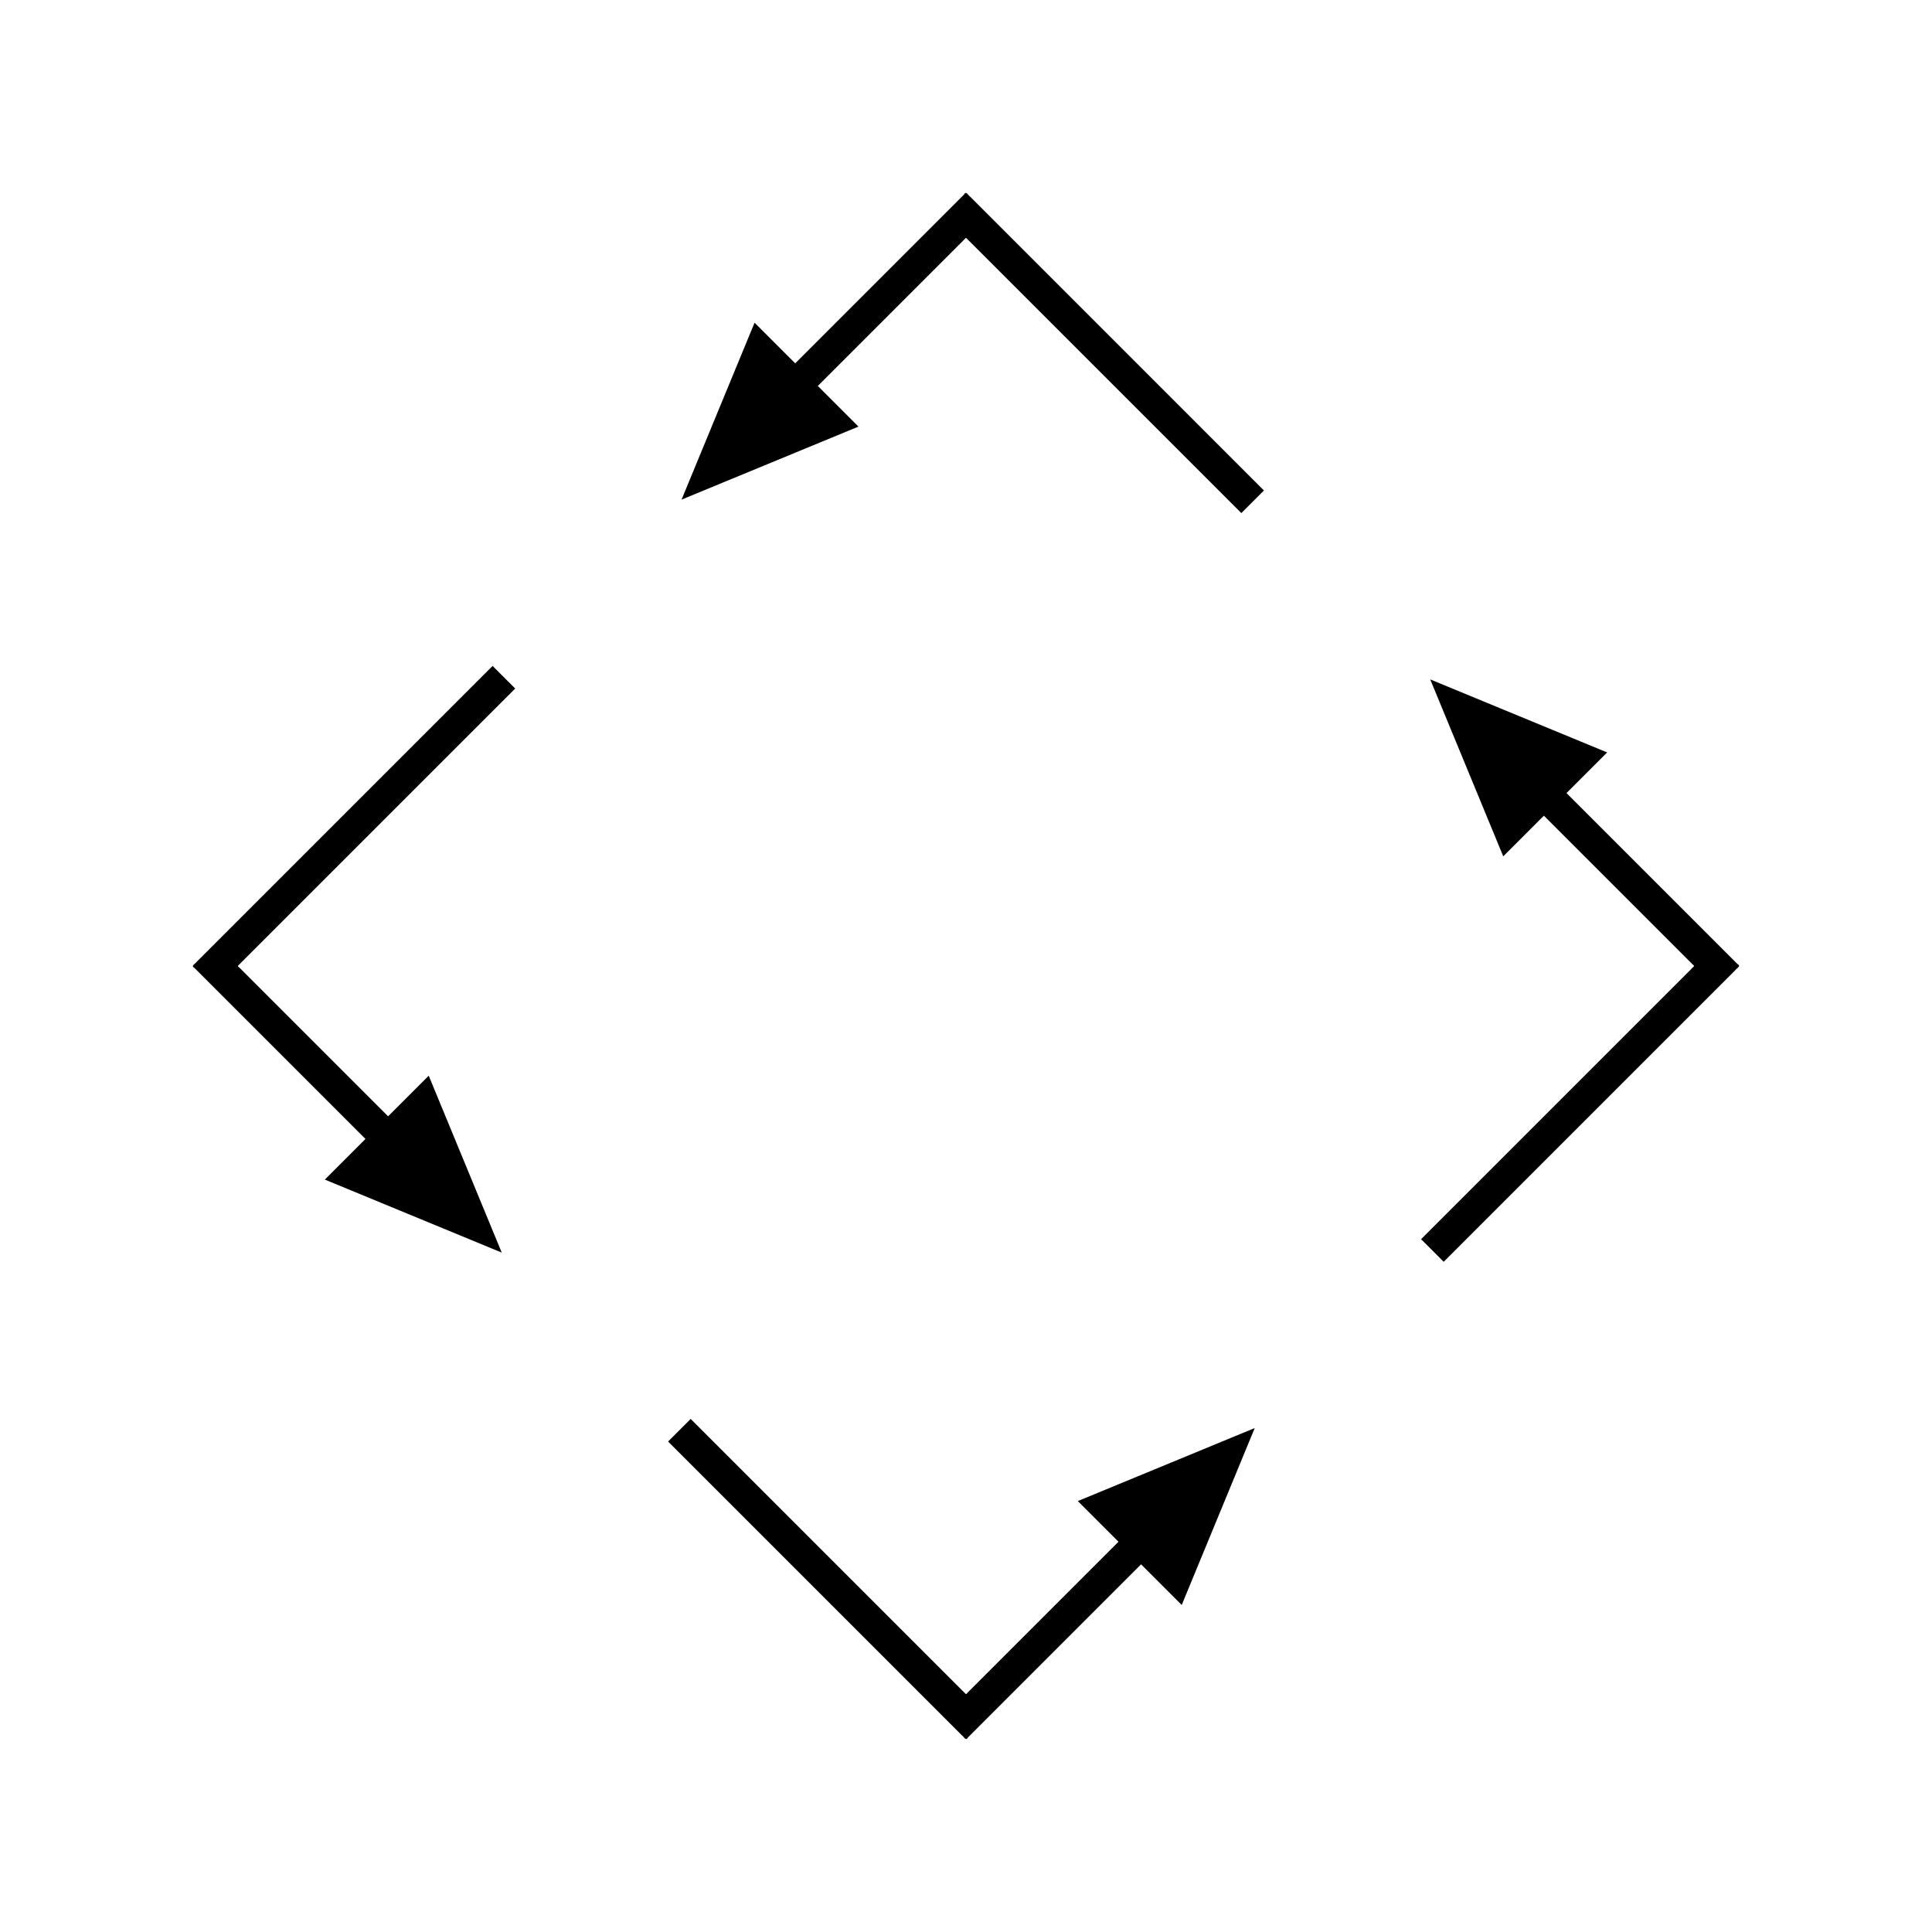 <?xml version="1.0" encoding="UTF-8"?>
<!-- Uploaded to: ICON Repo, www.svgrepo.com, Generator: ICON Repo Mixer Tools -->
<svg fill="#000000" width="800px" height="800px" version="1.1" viewBox="144 144 512 512" xmlns="http://www.w3.org/2000/svg">
 <g>
  <path d="m207.75 399.25 72.781-72.781-5.992-5.992-78.359 78.359c-0.348 0.559-1.727 1.113-0.652 1.672l45.324 45.324-10.77 10.77 46.887 19.352-19.352-46.887-10.77 10.77-30.914-30.914-8.598-8.602c-0.699-0.352 0.191-0.711 0.414-1.07z"/>
  <path d="m604.47 399.5-45.328-45.328 10.77-10.77-46.887-19.352 19.352 46.887 10.77-10.77 39.52 39.52c0.68 0.352-0.195 0.707-0.414 1.059l-71.648 71.648 5.992 5.992 77.238-77.238c0.336-0.551 1.695-1.098 0.637-1.648z"/>
  <path d="m412.78 207.8-6.641-6.644-4.981-4.981c-0.555-0.344-1.105-1.715-1.66-0.648l-44.758 44.758-10.77-10.77-19.352 46.887 46.887-19.352-10.77-10.77 38.945-38.945c0.355-0.684 0.711 0.195 1.066 0.418l72.219 72.219 5.992-5.992z"/>
  <path d="m440.41 552.58-40.086 40.086c-0.355 0.684-0.711-0.195-1.066-0.418l-72.219-72.219-5.992 5.992 77.793 77.793c0.555 0.344 1.105 1.715 1.66 0.648l45.898-45.898 10.77 10.77 19.352-46.887-46.887 19.352z"/>
 </g>
</svg>